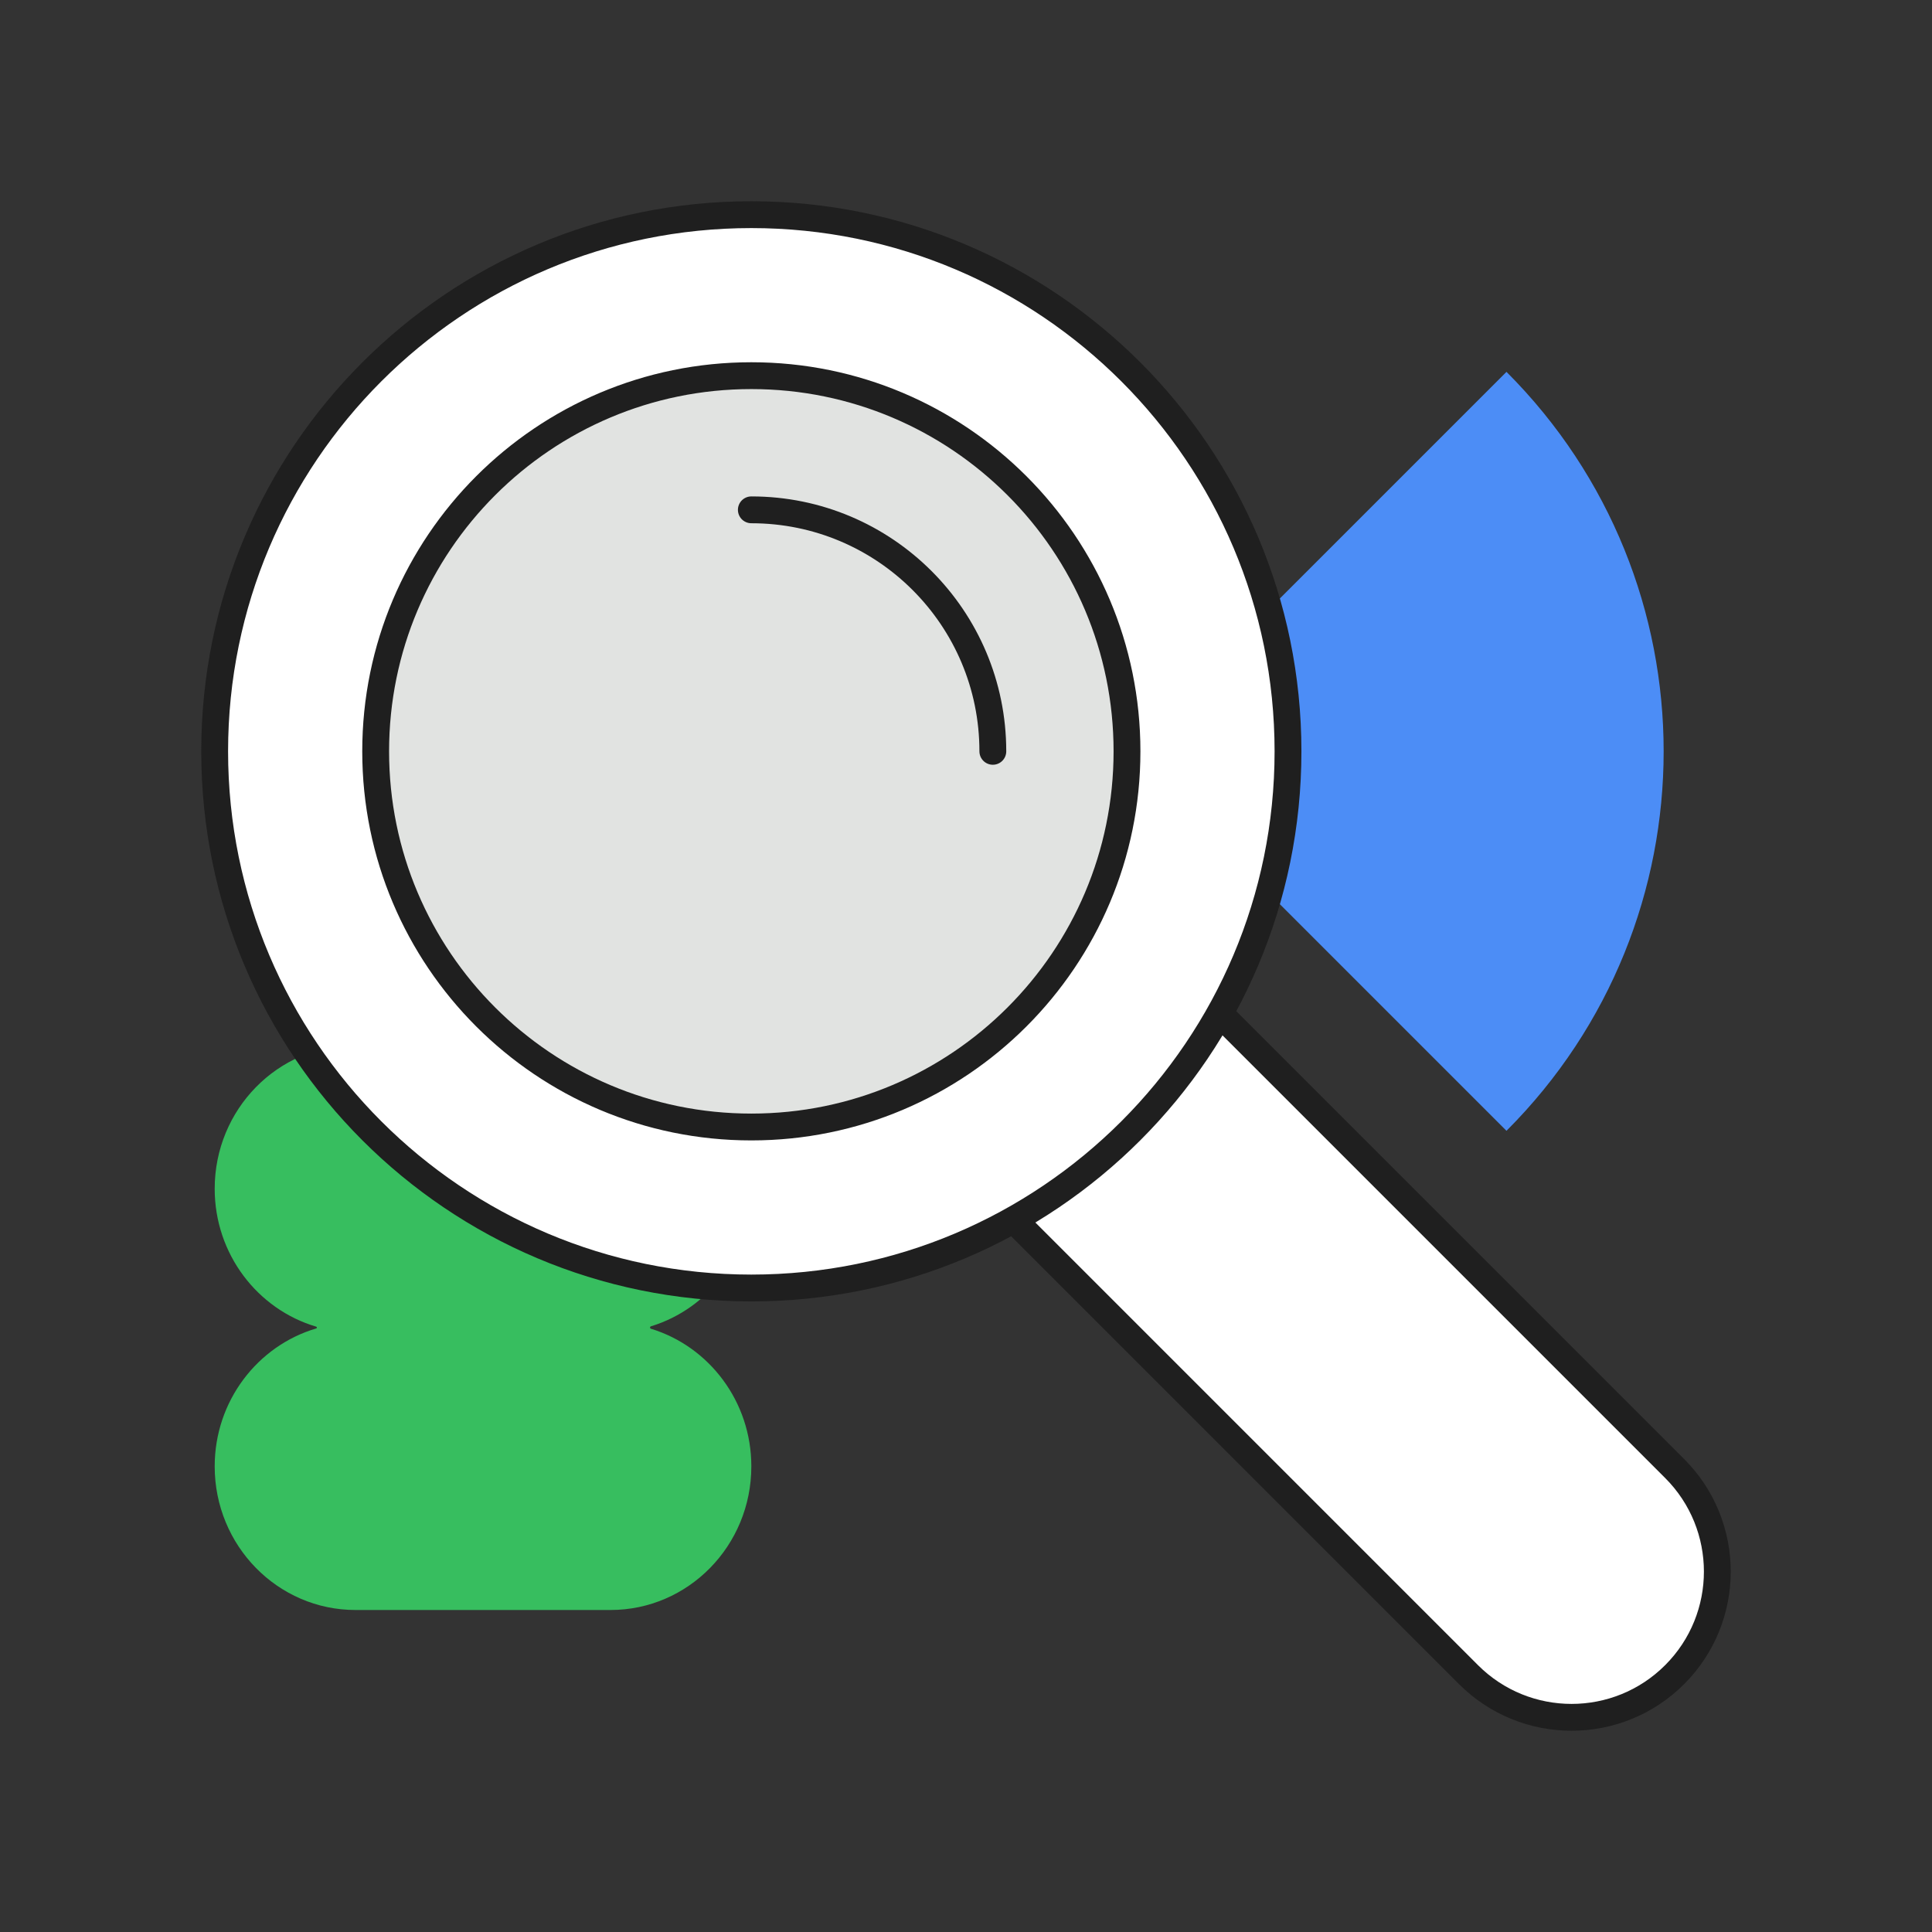<svg width="72" height="72" viewBox="0 0 72 72" fill="none" xmlns="http://www.w3.org/2000/svg">
<rect x="0" y="0" width="72" height="72" fill="#333333" stroke="none"/>
<path d="M56.142 13.858C63.952 21.668 63.952 34.332 56.142 42.142L42 28L56.142 13.858Z" fill="#4C8DF6"/>
<path d="M28 54.648C28 57.604 25.651 60 22.752 60H13.249C10.35 60 8.001 57.604 8.001 54.648C8.001 52.21 9.599 50.153 11.785 49.507C11.8 49.503 11.809 49.49 11.809 49.474C11.809 49.458 11.8 49.446 11.785 49.441C9.599 48.795 8.001 46.738 8.001 44.3C8.001 41.344 10.35 38.948 13.249 38.948H22.752C25.651 38.948 28 41.344 28 44.3C28 46.722 26.422 48.768 24.258 49.428C24.239 49.434 24.225 49.453 24.225 49.473C24.225 49.493 24.239 49.512 24.258 49.518C26.422 50.178 28 52.225 28 54.646V54.648Z" fill="#37BE5F"/>
<path d="M62.409 62.409C60.288 64.53 56.848 64.53 54.727 62.409L24 31.682L31.682 24L62.409 54.727C64.53 56.848 64.53 60.288 62.409 62.409Z" fill="white" stroke="#1F1F1F"/>
<path d="M28 48C39.046 48 48 39.046 48 28C48 16.954 39.046 8 28 8C16.954 8 8 16.954 8 28C8 39.046 16.954 48 28 48Z" fill="white" stroke="#1F1F1F"/>
<path d="M28 42C35.732 42 42 35.732 42 28C42 20.268 35.732 14 28 14C20.268 14 14 20.268 14 28C14 35.732 20.268 42 28 42Z" fill="#E1E3E1" stroke="#1F1F1F" stroke-linecap="round" stroke-linejoin="round"/>
<path d="M28 19C32.971 19 37 23.029 37 28" stroke="#1F1F1F" stroke-linecap="round" stroke-linejoin="round"/>
</svg>
